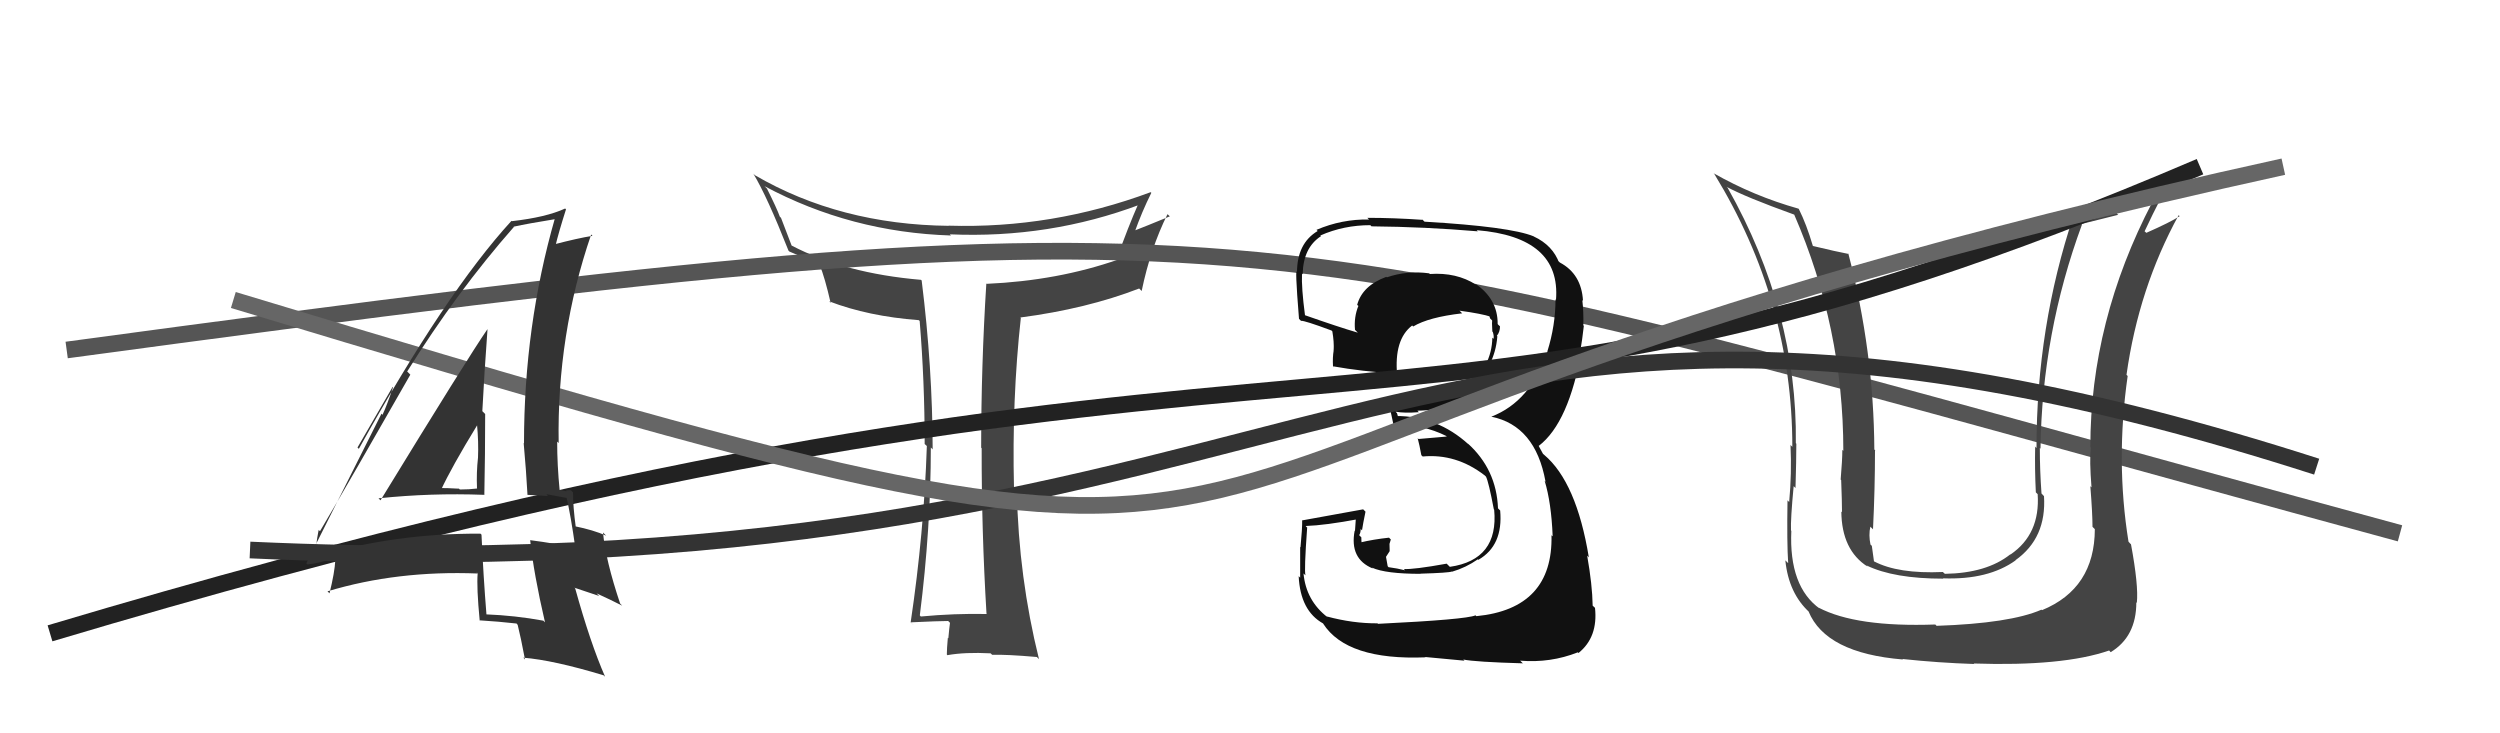 <svg xmlns="http://www.w3.org/2000/svg" width="150" height="44" viewBox="0,0,150,44"><path fill="#444" d="M59.14 36.76L59.22 36.85L59.22 36.84Q57.27 36.80 55.25 36.99L55.22 36.96L55.19 36.92Q55.85 31.69 55.85 26.85L55.94 26.94L55.96 26.97Q55.95 22.04 55.30 16.83L55.37 16.90L55.26 16.79Q50.69 16.40 47.49 14.73L47.50 14.74L46.86 13.07L46.79 13.00Q46.62 12.52 46.01 11.30L46.06 11.36L45.87 11.17Q51.05 13.94 57.06 14.13L57.07 14.14L56.99 14.06Q62.96 14.32 68.41 12.27L68.36 12.22L68.32 12.18Q67.67 13.66 67.02 15.49L66.97 15.44L67.10 15.57Q63.47 16.84 59.20 17.03L59.14 16.98L59.18 17.01Q58.87 21.91 58.87 26.86L58.93 26.93L58.90 26.89Q58.89 31.84 59.19 36.82ZM69.09 11.58L69.00 11.49L69.04 11.53Q63.13 13.73 56.92 13.54L57.07 13.69L56.94 13.55Q50.39 13.48 45.29 10.51L45.29 10.51L45.20 10.42Q46.02 11.77 47.31 15.04L47.24 14.97L47.36 15.09Q47.94 15.33 49.20 15.90L49.16 15.87L49.18 15.89Q49.49 16.65 49.84 18.18L49.85 18.19L49.75 18.08Q52.09 18.98 55.13 19.21L55.23 19.31L55.18 19.26Q55.48 22.87 55.48 26.64L55.62 26.77L55.61 26.77Q55.44 31.97 54.64 37.34L54.82 37.51L54.65 37.34Q56.36 37.26 56.89 37.26L57.01 37.38L57.00 37.37Q56.96 37.63 56.90 38.30L56.96 38.36L56.87 38.27Q56.81 38.93 56.81 39.27L56.87 39.34L56.84 39.31Q57.91 39.12 59.44 39.20L59.62 39.38L59.53 39.29Q60.38 39.26 62.21 39.42L62.24 39.45L62.34 39.55Q61.12 34.64 61.01 29.46L60.87 29.33L60.84 29.29Q60.71 23.99 61.25 19.08L61.41 19.24L61.22 19.05Q65.19 18.53 68.35 17.31L68.51 17.47L68.50 17.46Q69.03 14.90 70.05 12.85L70.06 12.86L70.19 12.98Q68.76 13.57 67.96 13.88L67.97 13.89L68.06 13.98Q68.51 12.71 69.08 11.57Z"/><path d="M4 21 C78 11,74 13,144 32" stroke="#555" fill="none"/><path fill="#444" d="M125.72 31.78L125.71 31.77L125.69 31.75Q125.68 35.31 122.52 36.61L122.57 36.66L122.49 36.58Q120.61 37.40 116.19 37.55L116.25 37.61L116.12 37.47Q111.37 37.64 109.12 36.46L109.18 36.52L109.20 36.53Q107.33 35.20 107.48 31.85L107.43 31.80L107.46 31.83Q107.43 31.15 107.62 29.17L107.59 29.14L107.73 29.28Q107.78 27.62 107.78 26.63L107.80 26.65L107.75 26.59Q107.85 18.70 103.66 11.27L103.51 11.13L103.58 11.20Q104.69 11.81 107.66 12.88L107.64 12.86L107.65 12.87Q110.60 19.67 110.60 27.05L110.57 27.02L110.54 26.99Q110.54 27.59 110.44 28.77L110.43 28.77L110.47 28.80Q110.52 30.12 110.52 30.73L110.38 30.60L110.48 30.69Q110.50 33.01 112.06 34.00L111.95 33.88L112.00 33.93Q113.63 34.72 116.60 34.72L116.51 34.63L116.58 34.70Q119.30 34.80 120.94 33.62L120.89 33.57L120.93 33.61Q122.80 32.28 122.64 29.77L122.50 29.62L122.49 29.61Q122.39 28.22 122.39 26.88L122.46 26.95L122.43 26.92Q122.52 19.98 124.92 13.47L124.89 13.44L127.09 12.89L126.99 12.80Q127.95 12.49 129.05 12.04L129.11 12.09L129.14 12.13Q125.42 19.25 125.42 26.83L125.29 26.70L125.45 26.86Q125.36 27.60 125.49 29.24L125.53 29.28L125.42 29.17Q125.55 30.81 125.55 31.61ZM127.84 32.64L127.79 32.59L127.71 32.50Q126.93 27.66 127.66 22.56L127.71 22.61L127.59 22.49Q128.32 17.29 130.72 12.91L130.82 13.01L130.78 12.97Q130.23 13.33 128.78 13.97L128.66 13.86L128.68 13.87Q129.06 13.04 129.86 11.48L129.91 11.53L129.87 11.48Q126.35 12.65 124.45 12.99L124.56 13.10L124.41 12.95Q122.19 19.61 122.19 26.88L122.06 26.75L122.11 26.79Q122.08 28.13 122.15 29.54L122.17 29.56L122.26 29.65Q122.42 32.05 120.63 33.27L120.51 33.15L120.62 33.26Q119.20 34.39 116.69 34.43L116.67 34.41L116.57 34.32Q113.88 34.44 112.44 33.68L112.45 33.69L112.44 33.69Q112.38 33.21 112.31 32.75L112.14 32.59L112.23 32.68Q112.11 32.10 112.22 31.60L112.29 31.67L112.38 31.76Q112.50 29.33 112.50 27.00L112.61 27.11L112.46 26.97Q112.43 21.11 110.90 15.21L110.99 15.30L110.93 15.24Q110.19 15.10 108.78 14.76L108.77 14.75L108.77 14.75Q108.39 13.46 107.93 12.54L107.90 12.51L107.91 12.52Q105.21 11.76 102.81 10.39L102.90 10.47L102.86 10.44Q107.54 18.09 107.54 26.81L107.44 26.71L107.43 26.69Q107.51 28.41 107.35 30.12L107.29 30.06L107.25 30.02Q107.21 32.60 107.29 33.78L107.28 33.78L107.12 33.62Q107.32 35.61 108.58 36.75L108.55 36.72L108.51 36.68Q109.54 39.19 114.18 39.57L114.28 39.67L114.15 39.54Q116.31 39.77 118.45 39.84L118.55 39.95L118.42 39.81Q123.77 39.99 126.55 39.03L126.63 39.12L126.64 39.13Q128.18 38.20 128.18 36.14L128.13 36.09L128.21 36.17Q128.32 35.14 127.86 32.66Z"/><path fill="#111" d="M82.57 37.32L82.61 37.36L82.65 37.40Q81.18 37.41 79.62 36.99L79.56 36.94L79.66 37.04Q78.36 36.04 78.21 34.40L78.17 34.37L78.33 34.52Q78.24 34.28 78.43 31.65L78.40 31.63L78.34 31.56Q79.52 31.52 81.54 31.14L81.36 30.97L81.30 31.85L81.28 31.84Q80.96 33.53 82.37 34.11L82.39 34.13L82.32 34.06Q83.14 34.43 85.24 34.43L85.31 34.50L85.23 34.42Q86.93 34.37 87.12 34.29L87.16 34.33L87.13 34.30Q87.95 34.06 88.67 33.56L88.79 33.68L88.70 33.59Q90.20 32.73 90.01 30.63L89.96 30.58L89.88 30.50Q89.79 28.16 88.06 26.60L88.11 26.66L88.11 26.66Q86.24 24.96 83.77 24.96L83.91 25.10L83.82 24.79L83.73 24.70Q84.26 24.80 85.13 24.73L85.07 24.67L85.05 24.64Q87.05 24.63 88.42 23.39L88.28 23.25L88.25 23.22Q89.69 22.05 89.84 20.19L89.83 20.17L89.81 20.15Q90.00 19.92 90.00 19.58L89.89 19.48L89.86 19.44Q89.87 17.93 88.50 17.01L88.64 17.16L88.56 17.08Q87.39 16.33 85.79 16.44L85.70 16.35L85.75 16.40Q84.43 16.22 83.21 16.64L83.28 16.71L83.18 16.61Q81.74 17.14 81.43 18.29L81.56 18.41L81.50 18.36Q81.23 19.03 81.30 19.79L81.37 19.86L81.47 19.96Q80.34 19.63 78.29 18.91L78.35 18.97L78.30 18.92Q78.08 17.25 78.12 16.42L78.20 16.50L78.16 16.46Q78.19 14.86 79.26 14.17L79.37 14.28L79.22 14.13Q80.62 13.51 82.22 13.51L82.25 13.54L82.29 13.58Q85.51 13.61 88.67 13.88L88.56 13.77L88.60 13.81Q93.66 14.22 93.36 17.99L93.30 17.94L93.33 17.97Q93.33 19.53 92.84 21.09L92.85 21.10L92.85 21.10Q91.84 24.09 89.48 25.00L89.61 25.13L89.48 25.00Q92.12 25.54 92.73 28.89L92.85 29.02L92.68 28.85Q93.08 30.16 93.16 32.18L92.97 32.00L93.09 32.11Q93.19 36.52 88.58 36.97L88.57 36.96L88.53 36.92Q87.98 37.17 82.68 37.43ZM87.86 39.63L87.73 39.51L87.79 39.57Q88.52 39.72 91.37 39.80L91.22 39.65L91.21 39.64Q93.03 39.79 94.67 39.14L94.58 39.05L94.71 39.18Q95.89 38.23 95.70 36.47L95.57 36.35L95.56 36.34Q95.54 35.09 95.23 33.34L95.26 33.37L95.33 33.44Q94.59 28.93 92.65 27.29L92.58 27.23L92.35 26.81L92.31 26.72L92.33 26.75Q94.14 25.36 94.90 20.98L94.93 21.01L94.84 20.92Q94.92 20.50 95.03 19.55L95.03 19.55L95.00 19.52Q95.02 18.70 94.94 18.02L94.92 17.99L94.98 18.05Q94.89 16.44 93.59 15.75L93.51 15.67L93.44 15.68L93.56 15.80Q93.17 14.72 92.03 14.19L91.96 14.12L92.02 14.18Q90.61 13.60 85.47 13.30L85.29 13.12L85.35 13.19Q83.64 13.07 82.04 13.07L82.12 13.15L82.14 13.17Q80.51 13.14 78.99 13.79L79.07 13.87L79.06 13.86Q77.82 14.60 77.82 16.35L77.85 16.38L77.84 16.37Q77.67 15.78 77.94 19.13L78.07 19.26L78.06 19.25Q78.25 19.22 79.89 19.83L79.97 19.91L79.94 19.88Q80.05 20.52 80.02 21.02L79.96 20.96L80.02 21.03Q79.95 21.44 79.98 21.98L80.06 22.06L79.99 21.98Q81.71 22.29 83.73 22.41L83.75 22.43L83.83 22.51Q83.63 20.37 84.73 19.53L84.71 19.51L84.79 19.59Q85.72 19.03 87.73 18.80L87.70 18.77L87.57 18.64Q88.90 18.82 89.47 19.01L89.29 18.84L89.30 18.84Q89.38 19.00 89.41 19.11L89.53 19.23L89.52 19.41L89.54 19.89L89.57 19.92Q89.65 20.18 89.61 20.33L89.55 20.27L89.54 20.26Q89.51 22.02 87.99 23.20L87.85 23.07L87.93 23.15Q86.96 24.01 84.95 24.20L85.00 24.25L85.05 24.31Q84.28 24.41 83.41 24.41L83.35 24.35L83.37 24.37Q83.45 24.76 83.60 25.44L83.54 25.38L83.60 25.45Q85.36 25.45 86.80 26.17L86.81 26.18L86.72 26.20L85.11 26.34L85.06 26.29Q85.17 26.70 85.28 27.31L85.28 27.31L85.36 27.39Q87.37 27.20 89.09 28.53L89.20 28.64L89.16 28.60Q89.32 28.92 89.63 30.56L89.66 30.59L89.65 30.58Q89.93 33.59 86.99 34.01L86.81 33.83L86.80 33.82Q84.80 34.18 84.23 34.14L84.27 34.18L84.31 34.22Q83.85 34.10 83.31 34.03L83.26 33.97L83.16 33.41L83.38 33.07L83.37 32.63L83.45 32.37L83.34 32.26Q82.41 32.36 81.61 32.55L81.60 32.54L81.70 32.64Q81.68 32.43 81.68 32.24L81.69 32.25L81.55 32.11Q81.64 31.97 81.64 31.75L81.61 31.71L81.72 31.82Q81.78 31.42 81.93 30.70L81.92 30.69L81.79 30.56Q80.01 30.88 78.15 31.22L78.13 31.21L78.13 31.20Q78.14 31.71 78.03 32.83L78.02 32.83L78.01 32.82Q78.01 34.05 78.01 34.66L77.96 34.61L77.92 34.57Q78.02 36.65 79.39 37.41L79.39 37.41L79.39 37.42Q80.81 39.63 85.53 39.44L85.49 39.40L85.51 39.42Q86.34 39.49 87.86 39.64Z"/><path d="M3 38 C80 15,83 31,132 10" stroke="#222" fill="none"/><path d="M15 33 C81 36,83 10,139 28" stroke="#333" fill="none"/><path d="M14 18 C90 41,55 28,137 10" stroke="#666" fill="none"/><path fill="#333" d="M22.78 29.97L22.72 29.91L22.71 29.90Q25.85 29.57 29.04 29.69L29.07 29.71L29.06 29.70Q29.11 27.24 29.11 24.84L28.95 24.68L28.94 24.67Q29.06 22.32 29.25 19.77L29.13 19.65L29.24 19.76Q28.05 21.49 22.83 30.02ZM32.63 37.27L32.62 37.26L32.60 37.24Q30.92 36.93 29.13 36.86L29.18 36.90L29.19 36.91Q29.00 34.56 28.89 32.08L28.91 32.10L28.83 32.02Q23.66 31.99 18.94 33.40L18.90 33.36L18.92 33.38Q18.93 32.78 19.12 31.79L19.11 31.79L19.20 31.87Q21.04 28.76 24.62 22.48L24.46 22.32L24.43 22.29Q27.41 17.51 30.83 13.62L30.87 13.66L30.82 13.60Q31.69 13.41 33.36 13.14L33.48 13.26L33.30 13.08Q31.44 19.55 31.44 26.60L31.55 26.71L31.42 26.58Q31.57 28.22 31.65 29.70L31.63 29.69L32.88 29.76L32.78 29.65Q33.47 29.77 34.08 29.89L34.01 29.82L33.98 29.79Q34.25 30.94 34.52 32.88L34.47 32.83L34.51 32.87Q33.30 32.60 31.81 32.41L31.79 32.40L31.81 32.41Q32.02 34.41 32.70 37.34ZM34.39 29.55L34.35 29.51L34.25 29.41Q34.15 29.42 33.96 29.42L34.01 29.48L33.55 29.39L33.58 29.43Q33.43 27.91 33.43 26.50L33.40 26.47L33.52 26.58Q33.41 20.08 35.47 14.07L35.57 14.17L35.55 14.15Q34.67 14.29 33.22 14.67L33.30 14.75L33.32 14.78Q33.51 13.97 33.96 12.56L33.93 12.53L33.91 12.51Q32.76 13.04 30.71 13.27L30.61 13.17L30.69 13.25Q26.74 17.56 21.53 26.93L21.45 26.85L23.56 23.21L23.58 23.24Q23.22 24.31 22.95 24.89L22.89 24.82L18.38 33.80L18.45 33.87Q19.18 33.79 20.32 33.41L20.31 33.40L20.14 33.61L20.12 33.60Q20.08 34.35 19.77 35.60L19.77 35.60L19.65 35.48Q23.83 34.22 28.66 34.41L28.56 34.30L28.66 34.40Q28.59 35.24 28.78 37.22L28.83 37.28L28.77 37.22Q29.91 37.29 30.98 37.41L30.93 37.35L31.06 37.49Q31.24 38.20 31.50 39.57L31.42 39.48L31.39 39.46Q33.22 39.61 36.22 40.52L36.30 40.60L36.30 40.59Q35.42 38.58 34.51 35.30L34.46 35.26L35.95 35.76L35.79 35.60Q36.65 35.99 37.33 36.34L37.14 36.14L37.21 36.22Q36.34 33.63 36.18 31.95L36.24 32.01L36.37 32.14Q35.61 31.80 34.47 31.57L34.58 31.68L34.55 31.65Q34.38 30.42 34.38 29.54ZM26.31 29.31L26.31 29.32L26.44 29.44Q27.09 28.03 28.65 25.48L28.62 25.46L28.62 25.46Q28.72 26.51 28.68 27.46L28.67 27.45L28.68 27.46Q28.58 28.34 28.62 29.30L28.68 29.36L28.63 29.31Q28.16 29.37 27.59 29.37L27.51 29.29L27.53 29.32Q26.88 29.28 26.28 29.28Z"/></svg>